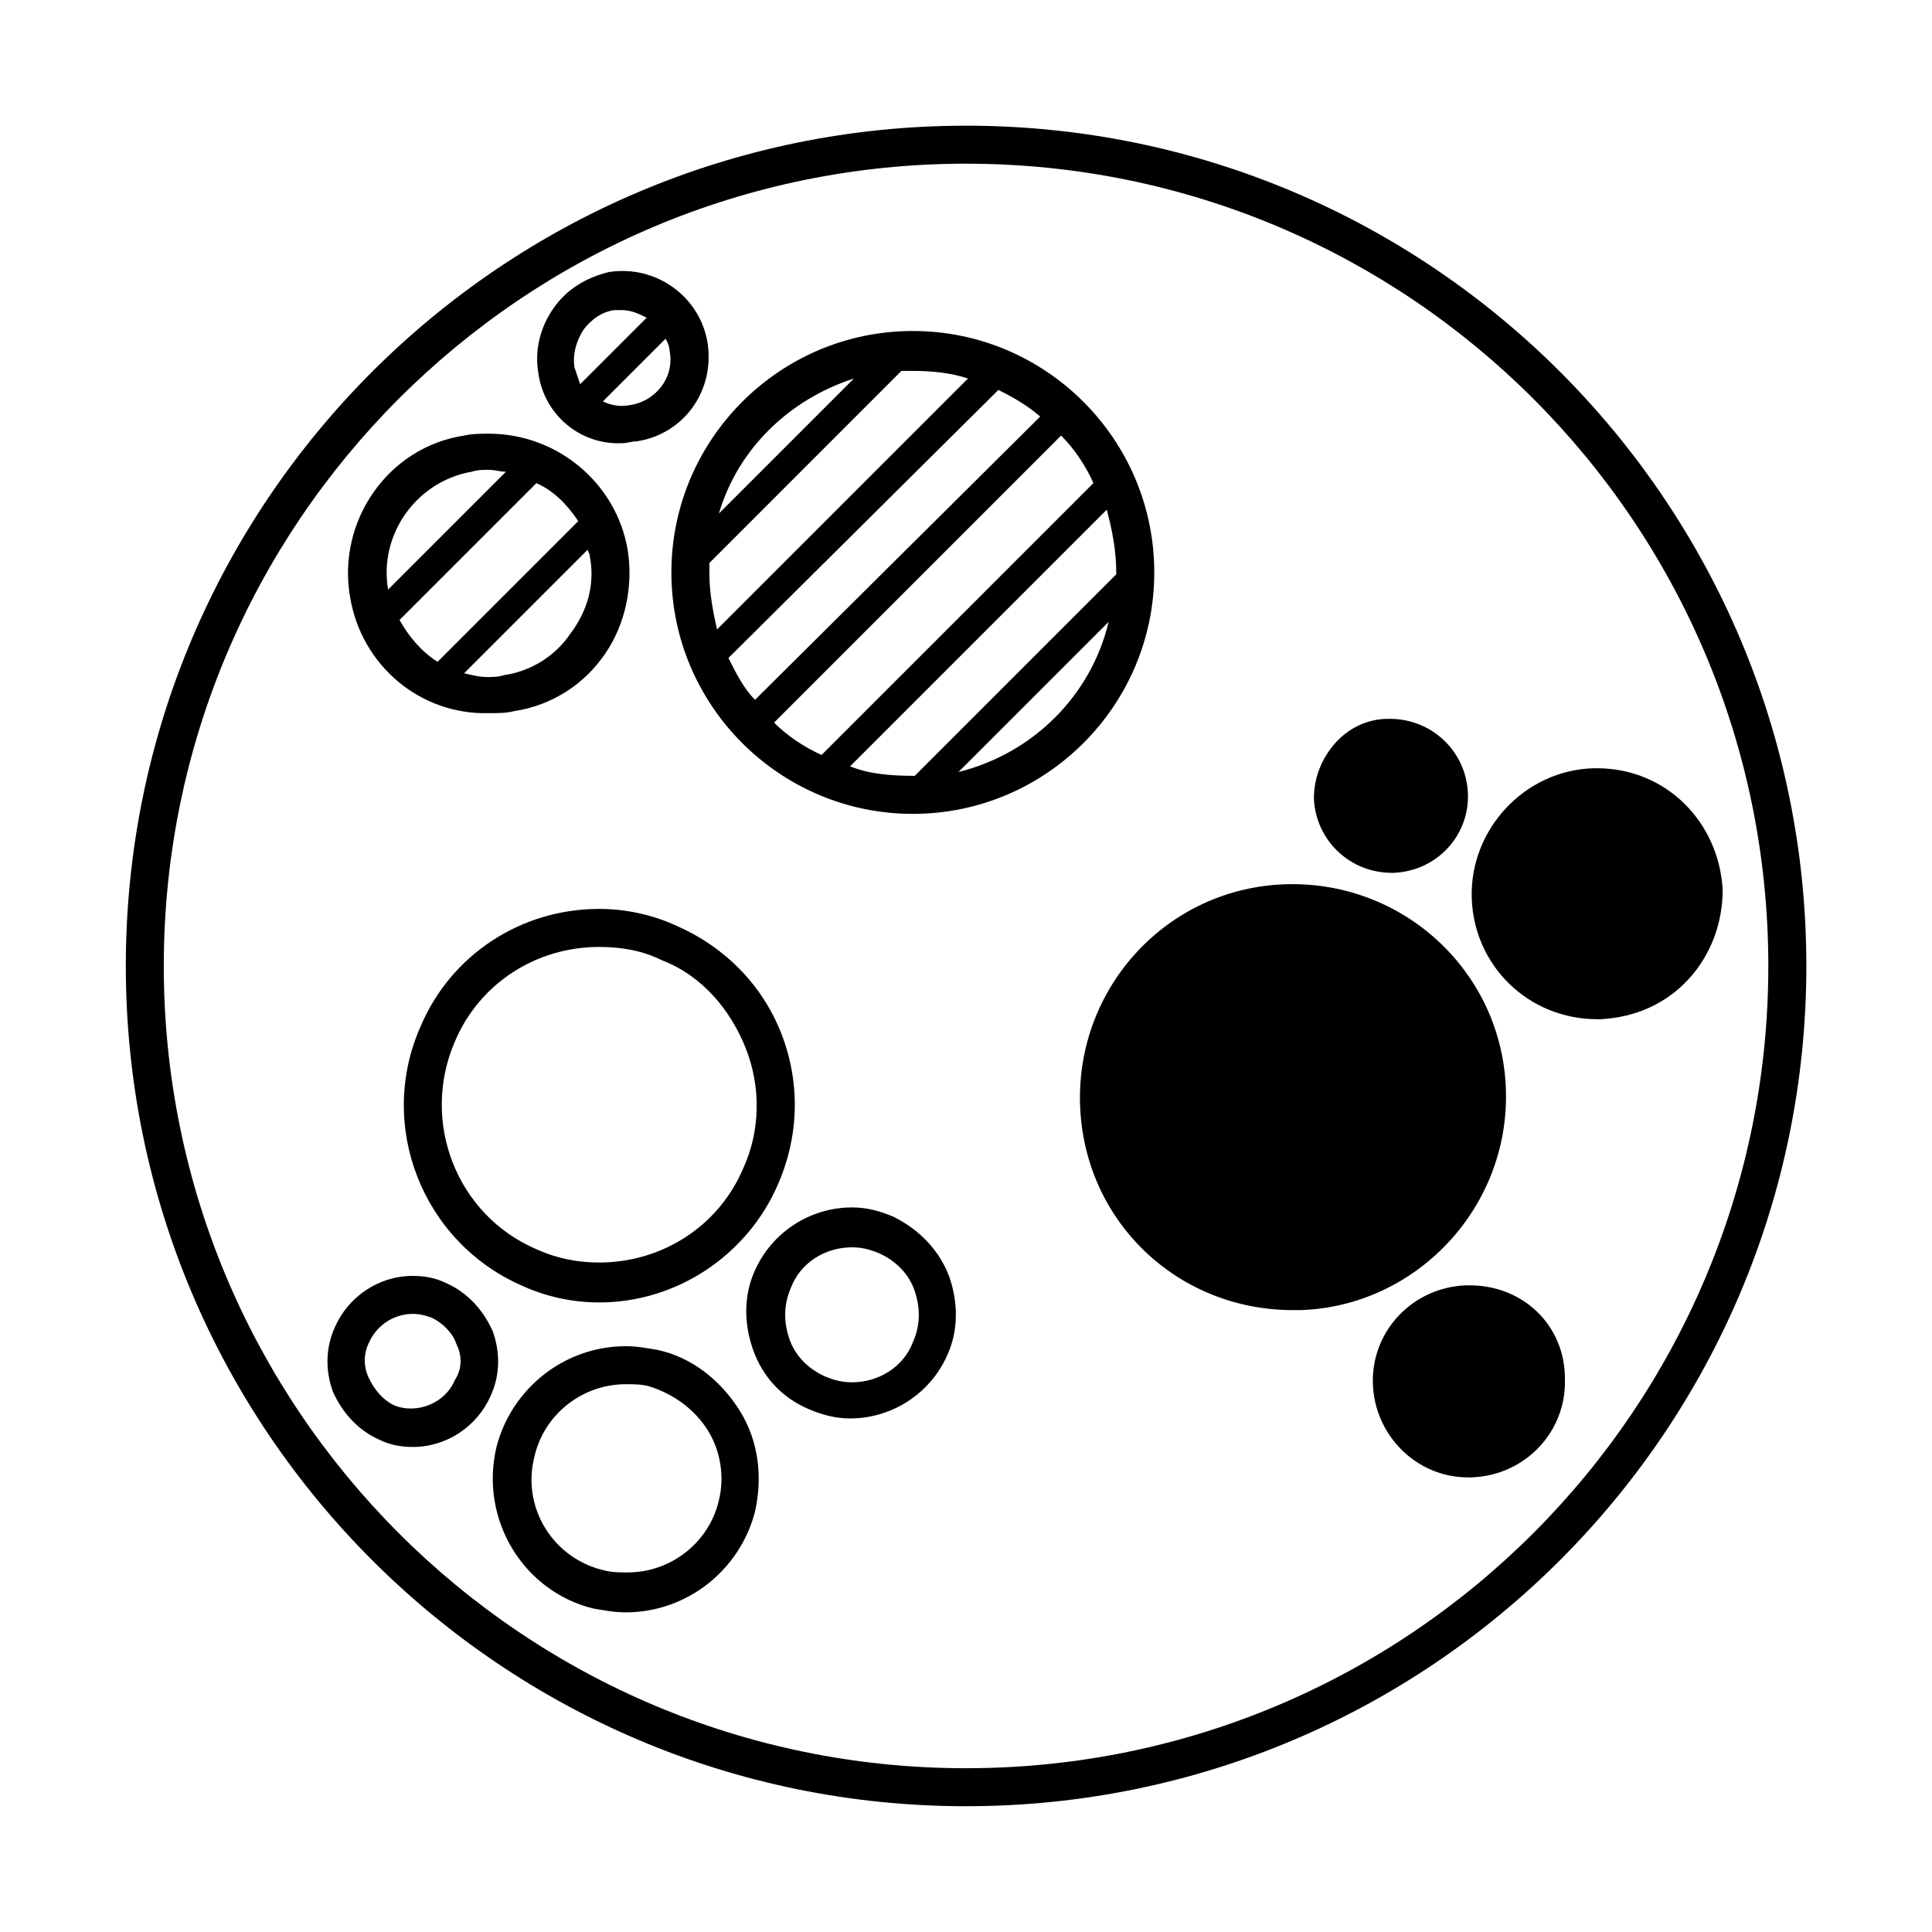 <?xml version="1.0" encoding="UTF-8"?>
<!-- Uploaded to: SVG Repo, www.svgrepo.com, Generator: SVG Repo Mixer Tools -->
<svg fill="#000000" width="800px" height="800px" version="1.1" viewBox="144 144 512 512" xmlns="http://www.w3.org/2000/svg">
 <path d="m488.67 491.19h-2.016c-30.73 0-55.418-23.68-56.426-54.41-1.008-31.234 23.176-57.434 54.41-58.441 31.234-1.008 57.434 23.176 58.441 54.41 1.012 31.234-23.676 57.434-54.41 58.441zm24.184-115.88h0.504c11.586-0.504 20.152-10.078 19.648-21.16-0.504-11.082-9.574-19.648-20.656-19.648h-0.504c-5.543 0-10.578 2.519-14.105 6.551-3.527 4.031-5.543 9.07-5.543 14.609 0.504 11.082 9.574 19.648 20.656 19.648zm-238.8 138.55c-3.527 8.062-11.586 13.602-20.656 13.602-3.023 0-6.047-0.504-9.07-2.016-5.543-2.519-9.574-7.055-12.09-12.594-2.016-5.543-2.016-11.586 0.504-17.129 3.527-8.062 11.586-13.602 20.656-13.602 3.023 0 6.047 0.504 9.07 2.016 5.543 2.519 9.574 7.055 12.09 12.594 2.016 5.543 2.016 11.586-0.504 17.129zm-9.07-13.602c-1.008-3.023-3.527-5.543-6.551-7.055-1.512-0.504-3.023-1.008-5.039-1.008-5.039 0-9.574 3.023-11.586 7.559-1.512 3.023-1.512 6.551 0 9.574s3.527 5.543 6.551 7.055c6.047 2.519 13.602-0.504 16.121-6.551 2.016-3.027 2.016-6.551 0.504-9.574zm302.29-152.66h-1.008c-18.137 0.504-32.746 16.121-32.242 34.258 0.504 18.137 15.113 32.242 33.25 32.242h1.008c9.07-0.504 17.129-4.031 23.176-10.578 6.047-6.551 9.07-15.113 9.07-23.68-1.008-18.133-15.113-32.242-33.254-32.242zm-280.62-104.79c-1.008-6.047 0.504-12.09 4.031-17.129 3.527-5.039 8.566-8.062 14.609-9.574 12.594-2.016 24.184 6.551 26.199 18.641 2.016 12.594-6.047 24.184-18.641 26.199-1.512 0-2.519 0.504-4.031 0.504-11.082 0.504-20.656-7.555-22.168-18.641zm34.762-6.043c0-1.008-0.504-2.016-1.008-3.023l-16.625 16.625c2.016 1.008 4.535 1.512 7.055 1.008 7.055-1.008 12.09-7.559 10.578-14.609zm-25.188 4.531c0.504 1.512 1.008 3.023 1.512 4.535l17.633-17.633c-2.016-1.008-4.031-2.016-6.551-2.016h-2.016c-3.527 0.504-6.047 2.519-8.062 5.039-2.012 3.023-3.019 6.551-2.516 10.074zm-59.449 60.961c-3.527-20.152 10.078-39.801 30.23-42.824 2.012-0.5 4.531-0.5 6.547-0.5 18.137 0 33.754 13.098 36.777 30.73 1.512 9.574-0.504 19.648-6.047 27.711-5.543 8.062-14.105 13.602-24.184 15.113-2.016 0.504-4.031 0.504-6.551 0.504-18.133 0.504-33.754-12.594-36.773-30.734zm63.48-11.082c0-0.504-0.504-1.008-0.504-1.512l-32.746 32.746c2.016 0.504 4.031 1.008 6.047 1.008 1.512 0 3.023 0 4.535-0.504 7.055-1.008 13.602-5.039 17.633-11.082 4.531-6.047 6.543-13.098 5.035-20.656zm-14.109-19.145-36.273 36.273c2.519 4.535 6.047 8.566 10.078 11.082l37.281-37.281c-3.023-4.531-6.551-8.059-11.086-10.074zm-39.297 28.215 31.234-31.234c-1.512 0-3.023-0.504-4.535-0.504-1.512 0-3.023 0-4.535 0.504-14.605 2.516-24.684 16.621-22.164 31.234zm93.207 217.64c5.039 8.062 6.047 17.633 4.031 26.703-4.031 15.617-18.137 26.703-34.258 26.703-3.023 0-5.543-0.504-8.566-1.008-18.641-4.535-30.23-23.68-25.695-42.824 4.031-15.617 18.137-26.703 34.258-26.703 3.023 0 5.543 0.504 8.566 1.008 9.066 2.016 16.625 8.059 21.664 16.121zm-8.566 5.039c-3.527-5.543-9.07-9.574-15.617-11.586-2.016-0.508-4.031-0.508-6.047-0.508-11.586 0-21.664 8.062-24.184 19.145-3.527 13.602 5.039 27.207 18.641 30.23 2.016 0.504 4.031 0.504 6.047 0.504 11.586 0 21.664-8.062 24.184-19.145 1.512-6.047 0.504-13.102-3.023-18.641zm202.03-38.293h-1.008c-14.105 0.504-25.191 12.09-24.688 26.199 0.504 13.602 11.586 24.688 25.191 24.688h1.008c14.105-0.504 25.191-12.09 24.688-26.199 0-14.105-11.086-24.688-25.191-24.688zm-138.04-2.516c2.519 7.055 2.519 14.609-0.504 21.16-4.535 10.078-14.609 16.625-25.695 16.625-4.031 0-7.559-1.008-11.082-2.519-7.055-3.023-12.09-8.566-14.609-15.617-2.519-7.055-2.519-14.609 0.504-21.16 4.535-10.078 14.609-16.625 25.695-16.625 4.031 0 7.559 1.008 11.082 2.519 7.051 3.523 12.09 9.066 14.609 15.617zm-9.07 4.027c-1.512-4.535-5.039-8.062-9.574-10.078-2.519-1.008-4.535-1.512-7.055-1.512-7.055 0-13.602 4.031-16.121 10.578-2.016 4.535-2.016 9.07-0.504 13.602 1.512 4.535 5.039 8.062 9.574 10.078 2.519 1.008 4.535 1.512 7.055 1.512 7.055 0 13.602-4.031 16.121-10.578 2.016-4.531 2.016-9.066 0.504-13.602zm-83.633-101.27c7.055 0 14.105 1.512 20.656 4.535 12.594 5.543 22.672 15.617 27.711 28.719 5.039 13.098 4.535 27.207-1.008 39.801-8.062 18.641-26.703 31.234-47.359 31.234-7.055 0-14.105-1.512-20.656-4.535-26.199-11.586-38.289-42.32-26.703-68.52 8.062-19.141 26.703-31.234 47.359-31.234zm16.629 13.605c-5.039-2.519-10.582-3.527-16.629-3.527-16.625 0-31.738 9.574-38.289 25.191-9.07 21.16 0.504 45.848 21.664 54.914 5.543 2.519 11.082 3.527 16.625 3.527 16.625 0 31.738-9.574 38.289-25.191 4.535-10.078 4.535-21.664 0.504-31.738-4.027-10.078-11.586-19.148-22.164-23.176zm66.5-38.793c-35.266 0-63.984-28.719-63.984-63.984 0-35.266 28.719-63.984 63.984-63.984s63.984 28.719 63.984 63.984c0 35.266-28.715 63.984-63.984 63.984zm0.504-10.078 53.402-53.402v-0.504c0-5.543-1.008-11.082-2.519-16.625l-68.012 68.012c5.039 2.016 10.582 2.519 17.129 2.519-0.504 0-0.504 0 0 0zm38.793-90.18-76.074 76.074c3.527 3.527 8.062 6.551 12.594 8.566l72.043-72.043c-2.012-4.539-5.035-9.074-8.562-12.598zm-5.539-5.039c-3.527-3.023-7.055-5.039-11.082-7.055l-71.543 71.039c2.016 4.031 4.031 8.062 7.055 11.082zm-33.758-12.094h-3.023l-50.883 50.887v3.023c0 5.039 1.008 10.078 2.016 14.609l66.504-66.504c-4.535-1.512-9.574-2.016-14.613-2.016zm-51.387 37.789 35.77-35.77c-17.129 5.539-30.73 18.637-35.77 35.77zm103.28 28.715-39.801 39.801c20.152-5.039 35.266-20.656 39.801-39.801zm184.9 91.191c0 122.93-99.754 222.68-222.68 222.68s-222.68-99.754-222.68-222.68 99.754-222.68 222.68-222.68 222.68 99.754 222.68 222.68zm-10.078 0c0-117.39-95.219-212.61-212.61-212.61-117.39 0-212.61 95.219-212.61 212.61 0 117.39 95.219 212.61 212.61 212.61 117.39 0 212.61-95.219 212.61-212.61z"/>
</svg>